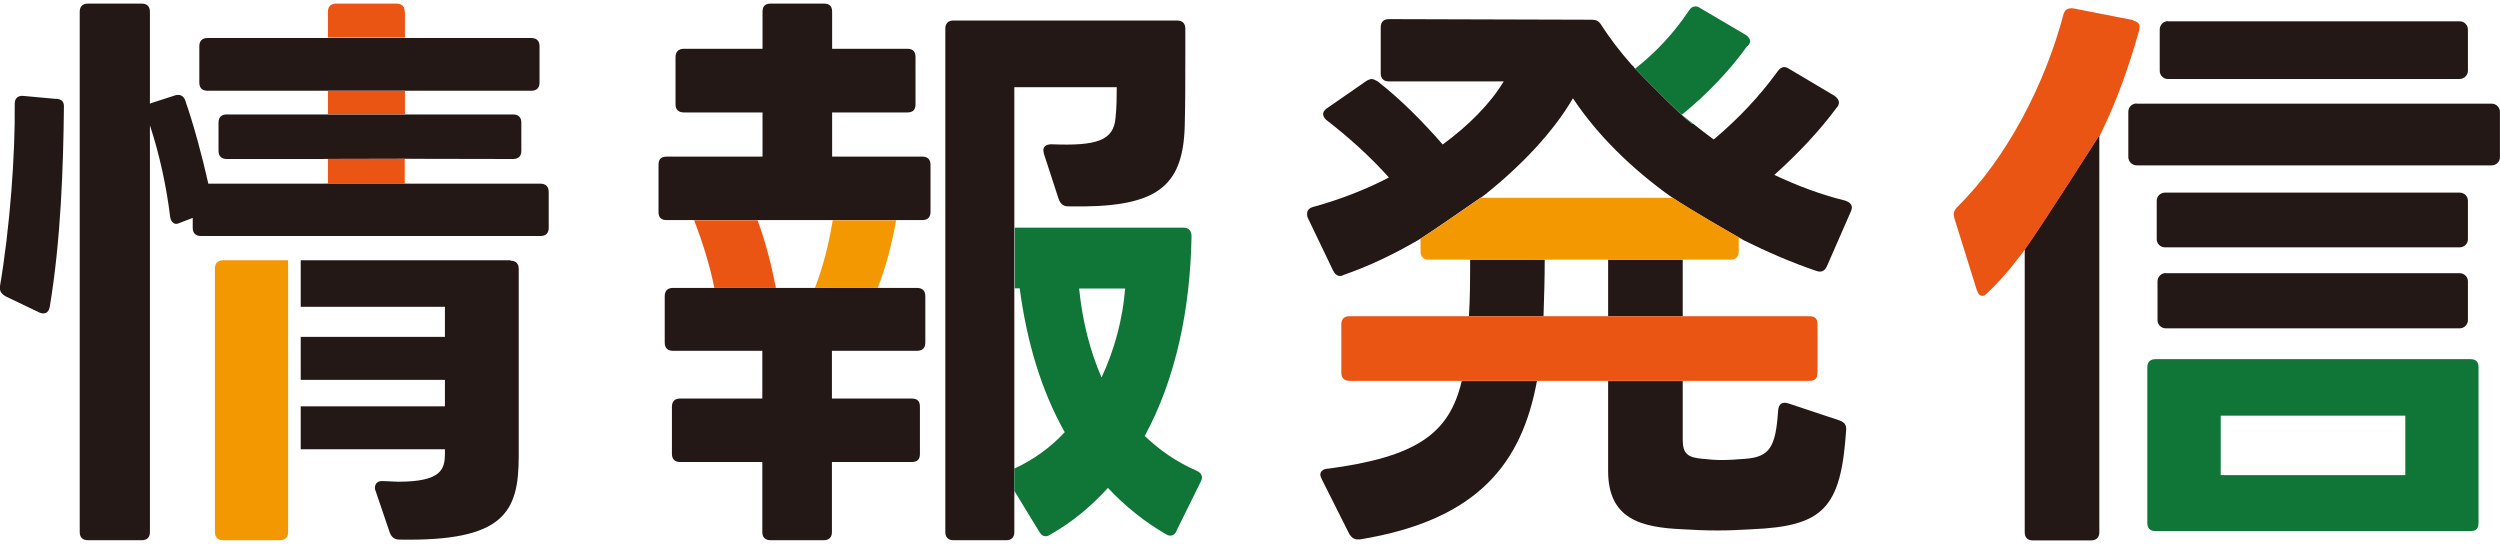 <svg width="326" height="71" viewBox="0 0 326 71" fill="none" xmlns="http://www.w3.org/2000/svg">
<g clip-path="url(#clip0_167_4358)">
<path d="M53.454 20.708L66.911 20.734C67.615 20.734 67.981 20.344 67.981 19.67V15.986C67.981 15.285 67.589 14.922 66.911 14.922H29.565C28.86 14.922 28.495 15.311 28.495 15.986V19.67C28.495 20.37 28.887 20.734 29.565 20.734H42.213L53.454 20.708Z" fill="#231815"/>
<path d="M52.776 11.834H69.284C69.989 11.834 70.354 11.445 70.354 10.77V6.022C70.354 5.322 69.963 4.958 69.284 4.958H52.776H42.735H27.061C26.357 4.958 25.992 5.348 25.992 6.022V10.77C25.992 11.471 26.383 11.834 27.061 11.834H52.75H52.776Z" fill="#231815"/>
<path d="M66.598 33.94H39.214V40.011H58.018V43.928H39.214V49.532H58.018V52.983H39.214V58.587H58.018V59.132C58.018 61.208 57.549 62.816 51.915 62.816C51.368 62.816 50.69 62.739 49.985 62.739C49.281 62.661 48.89 63.05 48.89 63.595C48.89 63.673 48.89 63.828 48.968 63.984L50.82 69.432C51.055 70.055 51.446 70.366 52.124 70.366C65.712 70.6 67.642 66.838 67.642 59.469V35.055C67.642 34.355 67.25 33.991 66.546 33.991L66.598 33.94Z" fill="#231815"/>
<path d="M7.318 12.898L3.067 12.509C2.363 12.431 1.92 12.82 1.92 13.495C1.998 20.163 1.294 29.684 -0.01 37.364C-0.088 37.987 0.225 38.35 0.772 38.662L5.102 40.737C5.806 41.048 6.327 40.815 6.484 40.037C7.944 31.293 8.257 21.693 8.336 13.858C8.336 13.235 8.023 12.95 7.344 12.872L7.318 12.898Z" fill="#231815"/>
<path d="M70.458 23.951H53.454H42.213H27.165C26.383 20.422 25.235 16.193 24.166 13.131C24.009 12.664 23.697 12.379 23.253 12.379C23.097 12.379 22.94 12.379 22.784 12.457L19.706 13.443C19.706 13.443 19.628 13.521 19.55 13.521V1.534C19.55 0.833 19.159 0.47 18.481 0.47H11.465C10.761 0.47 10.396 0.859 10.396 1.534V69.38C10.396 70.081 10.787 70.444 11.465 70.444H18.481C19.185 70.444 19.55 70.055 19.55 69.38V16.349C20.776 20.033 21.715 24.34 22.184 28.258C22.262 28.802 22.575 29.192 22.966 29.192C23.123 29.192 23.358 29.114 23.514 29.036L25.131 28.413V29.71C25.131 30.411 25.522 30.774 26.2 30.774H70.484C71.188 30.774 71.553 30.385 71.553 29.71V25.04C71.553 24.34 71.162 23.951 70.484 23.951H70.458Z" fill="#231815"/>
<path d="M120.245 20.422H108.509V14.662H118.315C119.097 14.662 119.384 14.273 119.384 13.598V7.449C119.384 6.749 119.071 6.36 118.315 6.36H108.509V1.534C108.509 0.756 108.118 0.47 107.439 0.47H100.502C99.798 0.47 99.433 0.782 99.433 1.534V6.36H89.183C88.479 6.36 88.088 6.749 88.088 7.449V13.598C88.088 14.299 88.479 14.662 89.183 14.662H99.433V20.422H86.941C86.158 20.422 85.871 20.811 85.871 21.486V27.635C85.871 28.335 86.184 28.698 86.941 28.698H120.271C120.975 28.698 121.34 28.309 121.34 27.635V21.486C121.34 20.785 120.949 20.422 120.271 20.422H120.245Z" fill="#231815"/>
<path d="M106.266 37.546H87.749C87.045 37.546 86.68 37.935 86.68 38.61V44.681C86.68 45.381 87.071 45.745 87.749 45.745H99.407V51.971H88.688C87.984 51.971 87.619 52.361 87.619 53.035V59.184C87.619 59.885 88.01 60.248 88.688 60.248H99.407V69.381C99.407 70.081 99.798 70.444 100.476 70.444H107.414C108.118 70.444 108.483 70.055 108.483 69.381V60.248H118.889C119.671 60.248 119.958 59.859 119.958 59.184V53.035C119.958 52.335 119.645 51.971 118.889 51.971H108.483V45.745H119.593C120.297 45.745 120.662 45.355 120.662 44.681V38.61C120.662 37.909 120.271 37.546 119.593 37.546H106.24H106.266Z" fill="#231815"/>
<path d="M132.268 61.104V11.367H145.621C145.621 12.353 145.621 13.988 145.464 15.363C145.229 18.347 142.987 19.047 137.119 18.814C136.414 18.814 136.049 19.125 136.049 19.592L136.127 20.059L138.057 25.974C138.292 26.597 138.683 26.909 139.283 26.909C150.628 27.142 154.253 24.599 154.488 16.479C154.566 13.651 154.566 10.563 154.566 7.579V3.74C154.566 3.039 154.175 2.676 153.497 2.676H124.339C123.635 2.676 123.27 3.065 123.27 3.74V69.381C123.27 70.081 123.661 70.445 124.339 70.445H131.198C131.903 70.445 132.268 70.055 132.268 69.381V61.156V61.104Z" fill="#231815"/>
<path d="M173.109 61.104C172.483 61.182 172.17 61.493 172.17 61.882C172.17 62.038 172.248 62.271 172.327 62.427L175.952 69.64C176.265 70.107 176.578 70.34 177.021 70.34H177.334C192.93 67.798 198.485 60.196 200.415 49.688H190.609C188.992 56.589 184.663 59.599 173.083 61.13L173.109 61.104Z" fill="#231815"/>
<path d="M209.699 61.415C209.699 67.72 214.028 68.784 219.427 69.017C220.653 69.095 222.27 69.173 223.991 69.173C225.53 69.173 227.068 69.095 228.399 69.017C237.735 68.628 240.056 66.319 240.734 56.122C240.813 55.422 240.5 55.059 239.874 54.825L233.171 52.594C232.389 52.36 231.945 52.672 231.867 53.528C231.554 58.276 230.798 59.599 227.538 59.833C226.547 59.91 225.452 59.988 224.46 59.988C223.6 59.988 222.844 59.91 222.061 59.833C220.053 59.677 219.427 59.132 219.427 57.368V49.688H209.699V61.441V61.415Z" fill="#231815"/>
<path d="M201.432 33.862H191.704C191.704 36.404 191.704 38.843 191.548 41.23H201.275C201.354 38.843 201.432 36.327 201.432 33.862Z" fill="#231815"/>
<path d="M219.427 33.862H209.699V41.23H219.427V33.862Z" fill="#231815"/>
<path d="M240.708 26.182C237.474 25.404 234.293 24.184 231.372 22.809C234.293 20.189 237.161 17.205 239.482 14.066C239.717 13.832 239.795 13.599 239.795 13.365C239.795 13.054 239.561 12.742 239.248 12.509L233.302 8.98C233.067 8.825 232.832 8.747 232.676 8.747C232.284 8.747 232.05 8.98 231.815 9.292C229.416 12.587 226.729 15.441 223.469 18.191C222.53 17.516 221.696 16.842 220.835 16.167C220.757 16.167 220.679 16.167 220.627 16.115C219.244 15.129 214.68 10.459 213.22 8.954C213.142 8.877 213.09 8.773 213.011 8.695C212.881 8.539 212.777 8.462 212.777 8.462C211.264 6.749 209.934 5.011 208.812 3.272C208.499 2.728 208.108 2.572 207.587 2.572L181.115 2.494C180.411 2.494 180.046 2.883 180.046 3.558V9.551C180.046 10.252 180.437 10.615 181.115 10.615H196.085C194.39 13.443 191.6 16.297 188.131 18.84C185.575 15.934 182.889 13.158 179.655 10.615C179.342 10.459 179.107 10.304 178.873 10.304C178.638 10.304 178.325 10.459 178.09 10.615L173.005 14.143C172.692 14.377 172.535 14.611 172.535 14.844C172.535 15.155 172.692 15.389 172.926 15.622C175.717 17.776 178.56 20.293 181.115 23.146C178.038 24.755 174.622 26.052 171.231 26.986C170.683 27.142 170.449 27.453 170.449 27.843C170.449 27.998 170.449 28.232 170.527 28.387L173.839 35.289C174.074 35.756 174.387 35.989 174.778 35.989C174.934 35.989 175.091 35.911 175.247 35.834C178.351 34.77 181.663 33.213 185.001 31.267C186.566 30.307 192.747 26 193.582 25.43C198.406 21.59 202.553 17.205 205.109 12.82C208.421 17.776 212.803 21.979 217.758 25.559C220.496 27.427 225.999 30.541 227.407 31.345C230.511 32.876 233.667 34.251 236.822 35.315C237.448 35.548 237.892 35.393 238.205 34.77L241.36 27.557C241.673 26.857 241.36 26.416 240.656 26.182H240.708Z" fill="#231815"/>
<path d="M282.41 35.626H320.748C321.348 35.626 321.817 36.119 321.817 36.69V41.749C321.817 42.346 321.321 42.813 320.748 42.813H282.41C281.81 42.813 281.341 42.32 281.341 41.749V36.69C281.341 36.093 281.836 35.6 282.436 35.6L282.41 35.626Z" fill="#231815"/>
<path d="M278.629 13.521H324.921C325.52 13.521 325.99 14.014 325.99 14.584V20.5C325.99 21.097 325.494 21.564 324.921 21.564H278.629C278.029 21.564 277.533 21.071 277.533 20.474V14.558C277.533 13.962 278.029 13.495 278.602 13.495L278.629 13.521Z" fill="#231815"/>
<path d="M282.723 2.779H320.748C321.348 2.779 321.817 3.272 321.817 3.843V9.214C321.817 9.81 321.322 10.303 320.722 10.303H282.697C282.097 10.303 281.628 9.81 281.628 9.24V3.843C281.628 3.246 282.123 2.753 282.723 2.753V2.779Z" fill="#231815"/>
<path d="M322.13 46.834H281.08C280.376 46.834 280.011 47.223 280.011 47.898V68.161C280.011 68.939 280.402 69.251 281.08 69.251H322.13C322.913 69.251 323.199 68.939 323.199 68.161V47.898C323.199 47.197 322.886 46.834 322.13 46.834ZM313.654 61.96H289.582V54.202H313.654V61.96Z" fill="#0F7637"/>
<path d="M320.748 25.118H282.306C281.715 25.118 281.237 25.594 281.237 26.182V31.189C281.237 31.777 281.715 32.253 282.306 32.253H320.748C321.338 32.253 321.817 31.777 321.817 31.189V26.182C321.817 25.594 321.338 25.118 320.748 25.118Z" fill="#231815"/>
<path d="M114.455 37.546C115.524 34.848 116.307 31.786 116.854 28.725H108.587C108.118 31.631 107.361 34.718 106.266 37.546H114.455Z" fill="#F39800"/>
<path d="M101.18 37.546C100.633 34.718 99.798 31.397 98.781 28.725H90.514C91.583 31.475 92.6 34.718 93.148 37.546H101.18Z" fill="#EA5514"/>
<path d="M213.038 8.747C213.038 8.747 212.881 8.565 212.829 8.487C212.829 8.487 212.907 8.591 213.064 8.747H213.038Z" fill="#00009A"/>
<path d="M52.802 11.834H42.761V14.896H52.802V11.834Z" fill="#EA5514"/>
<path d="M52.776 1.534C52.776 0.833 52.385 0.47 51.707 0.47H43.831C43.126 0.47 42.761 0.859 42.761 1.534V4.907H52.802V1.534H52.776Z" fill="#EA5514"/>
<path d="M53.454 23.977V23.951H52.776V20.733H53.454V20.707H42.214V20.733H42.761V23.951H42.214V23.977H53.454Z" fill="#EA5514"/>
<path d="M37.571 49.532V33.94H29.095C28.391 33.94 28.026 34.329 28.026 35.003V69.38C28.026 70.081 28.417 70.444 29.095 70.444H36.502C37.206 70.444 37.571 70.055 37.571 69.38V49.507V49.532Z" fill="#F39800"/>
<path d="M132.972 37.624C133.911 44.681 135.815 50.986 138.84 56.356C136.988 58.354 134.745 59.963 132.268 61.104V64.01L135.502 69.303C135.736 69.692 135.971 69.925 136.362 69.925C136.519 69.925 136.754 69.848 136.988 69.692C139.831 68.083 142.309 66.008 144.473 63.621C146.716 66.008 149.194 68.005 151.958 69.614C152.193 69.77 152.428 69.848 152.584 69.848C152.975 69.848 153.288 69.614 153.445 69.147L156.6 62.765C156.913 62.142 156.679 61.675 156.053 61.389C153.419 60.248 151.202 58.691 149.272 56.849C153.367 49.325 155.218 40.192 155.375 30.826C155.375 30.048 154.983 29.685 154.305 29.685H132.32V37.598H133.024L132.972 37.624ZM146.716 37.624C146.403 41.619 145.334 45.615 143.639 49.221C142.178 45.848 141.161 42.008 140.718 37.624H146.742H146.716Z" fill="#0F7637"/>
<path d="M218.097 25.793H193.165C193.321 25.663 193.451 25.559 193.608 25.43C192.773 26.026 186.566 30.307 185.028 31.267C185.106 31.241 185.158 31.189 185.236 31.164V32.772C185.236 33.473 185.627 33.862 186.306 33.862H225.66C226.364 33.862 226.73 33.473 226.73 32.772V31.008C226.964 31.138 227.199 31.215 227.434 31.345C226.025 30.541 220.522 27.401 217.784 25.559C217.888 25.637 217.993 25.715 218.097 25.793Z" fill="#F39800"/>
<path d="M227.903 5.997C228.138 5.763 228.216 5.53 228.216 5.374C228.216 5.063 227.981 4.751 227.59 4.518L221.722 1.067C221.487 0.911 221.331 0.833 221.096 0.833C220.783 0.833 220.47 0.989 220.235 1.378C218.306 4.284 215.932 6.827 213.22 8.954C214.68 10.459 219.244 15.129 220.627 16.115C220.679 16.167 220.783 16.141 220.835 16.167C220.34 15.778 219.792 15.363 219.297 14.974C222.531 12.353 225.478 9.292 227.851 5.997H227.903Z" fill="#0F7637"/>
<path d="M201.275 41.23H175.978C175.274 41.23 174.908 41.619 174.908 42.294V48.598C174.908 49.299 175.3 49.662 175.978 49.662H235.936C236.718 49.662 237.005 49.273 237.005 48.598V42.294C237.005 41.593 236.692 41.23 235.936 41.23H201.275Z" fill="#EA5514"/>
<path d="M264.024 69.406C264.024 70.107 264.415 70.47 265.093 70.47H272.656C273.361 70.47 273.752 70.081 273.752 69.406V17.75C273.856 17.568 273.934 17.36 274.013 17.179C273.465 18.061 266.371 29.217 264.024 32.486V69.406Z" fill="#231815"/>
<path d="M278.159 2.624L270.361 1.093C269.657 1.015 269.214 1.249 269.057 1.949C266.658 11.004 261.651 20.681 255.235 26.986C254.922 27.297 254.766 27.609 254.766 27.972L254.844 28.439L257.765 37.805C257.921 38.272 258.156 38.584 258.547 38.584C258.704 38.584 258.938 38.428 259.173 38.194C260.19 37.234 261.181 36.145 262.198 34.925C262.668 34.329 263.085 33.81 263.424 33.369C263.633 33.083 263.841 32.824 264.05 32.538C266.371 29.295 273.465 18.113 274.039 17.231C276.073 13.028 277.612 8.695 278.942 3.973C279.176 3.272 278.864 2.831 278.159 2.676V2.624Z" fill="#EA5514"/>
</g>
<defs>
<clipPath id="clip0_167_4358">
<rect width="326" height="70" fill="white" transform="translate(-0.01 0.47)"/>
</clipPath>
</defs>
</svg>
